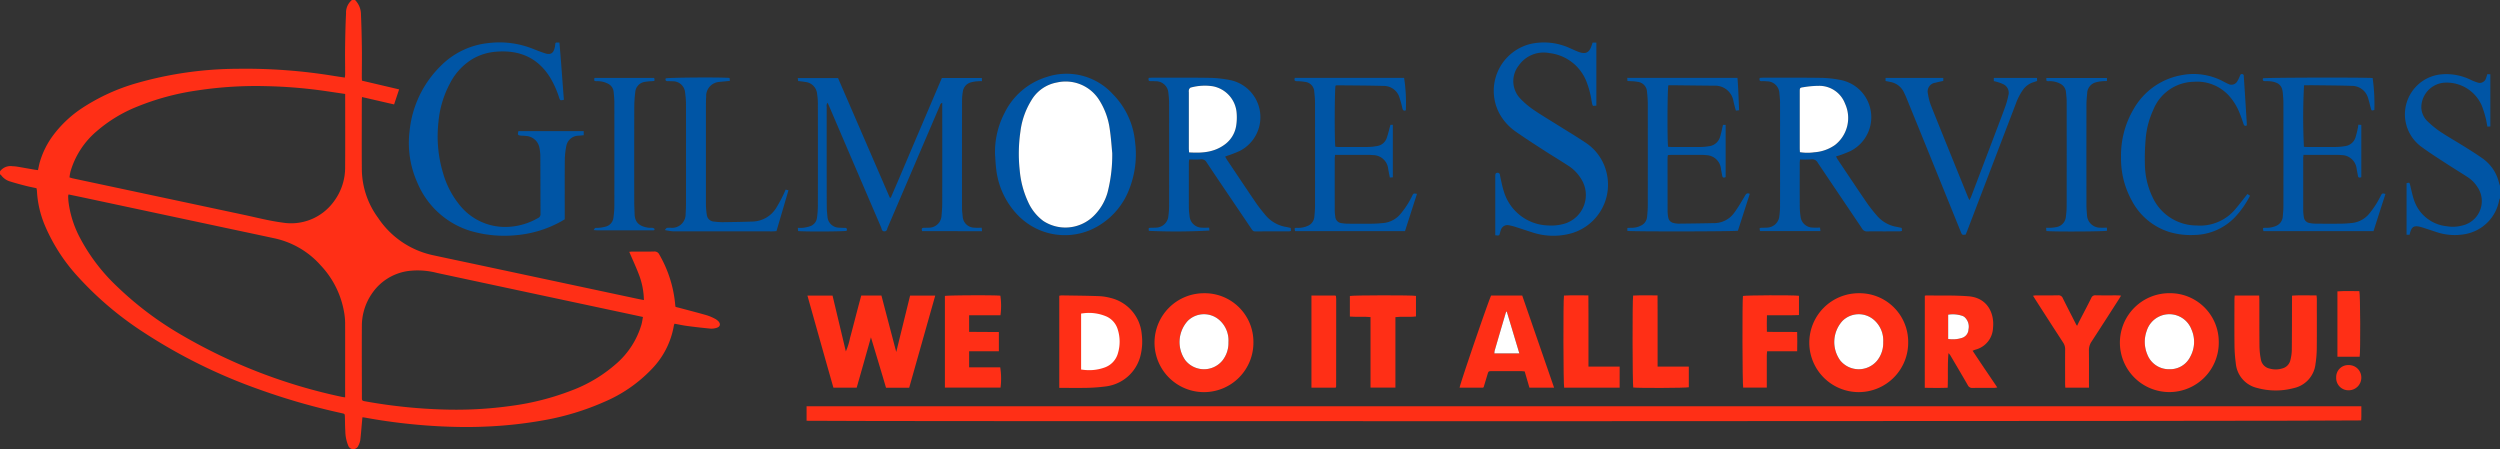 <svg id="Layer_3" data-name="Layer 3" xmlns="http://www.w3.org/2000/svg" viewBox="0 0 464.091 83.39"><rect x="0" y="0" width="464.091" height="83.39" fill="#333333" stroke="none"/><defs><style>.cls-1{fill:#ff2f16;}.cls-2{fill:#0055a5;}.cls-3,.cls-4{fill:#fff;}.cls-4{stroke:#fff;stroke-miterlimit:10;}</style></defs><title>Gilmore_logo_2020</title><path class="cls-1" d="M516.866,409.718a3.855,3.855,0,0,1,1.1,2.761c.092,2.065.139,4.132.166,6.2.023,1.783-.009,3.567-.013,5.35,0,.211.021.421.034.663l6.892,1.621-.93,2.792-5.957-1.374c-.018.348-.04.578-.04.808,0,4.232-.026,8.465.008,12.7a15.447,15.447,0,0,0,3.012,8.913,16.35,16.35,0,0,0,10.106,6.922c2.74.595,5.484,1.168,8.226,1.753l29.767,6.35c.386.082.775.153,1.248.245a13.851,13.851,0,0,0-.9-4.667c-.54-1.436-1.2-2.829-1.819-4.287.164-.015.343-.046.522-.046,1.355,0,2.711.018,4.066-.013a.969.969,0,0,1,1.006.583,22.563,22.563,0,0,1,2.94,9.307c.008.115.035.23.06.39.346.088.688.172,1.029.263,1.583.423,3.17.833,4.745,1.283a9.087,9.087,0,0,1,1.444.6,2.729,2.729,0,0,1,.7.488c.506.492.386,1.048-.282,1.249a3.034,3.034,0,0,1-1.121.154c-1.44-.134-2.878-.3-4.312-.489-.795-.105-1.582-.279-2.386-.424a1.626,1.626,0,0,0-.12.3,15.269,15.269,0,0,1-4.184,8.189,26.379,26.379,0,0,1-8.687,5.994,48.561,48.561,0,0,1-11.284,3.434,78.761,78.761,0,0,1-11.041,1.188c-2.951.128-5.9.07-8.837-.091a107.56,107.56,0,0,1-13.361-1.594c-.113-.021-.228-.029-.428-.054-.032.331-.061.625-.088.92-.1,1.111-.18,2.223-.312,3.33a3.4,3.4,0,0,1-.347,1,1.057,1.057,0,0,1-1.007.675,1.025,1.025,0,0,1-.9-.713,7.3,7.3,0,0,1-.522-2.64c-.06-.877-.05-1.758-.078-2.638-.018-.559-.022-.569-.585-.693a123.329,123.329,0,0,1-15.253-4.383,100.1,100.1,0,0,1-21.728-10.755,61.742,61.742,0,0,1-11.832-10.024,33.346,33.346,0,0,1-6.273-9.631,19.048,19.048,0,0,1-1.5-6.491,4.15,4.15,0,0,0-.08-.478c-.663-.146-1.336-.274-2-.444-.942-.242-1.884-.488-2.81-.784a3.153,3.153,0,0,1-1.783-1.232c-.033-.051-.122-.067-.184-.1v-.571a2.421,2.421,0,0,1,2.313-.951,7.253,7.253,0,0,1,.781.062c1.077.18,2.152.376,3.228.561.245.042.493.067.729.1.124-.548.206-1.014.335-1.467a15.741,15.741,0,0,1,2.541-5.069,21.441,21.441,0,0,1,5.339-4.994,36.916,36.916,0,0,1,10.144-4.628,68.868,68.868,0,0,1,18.645-2.653,101.562,101.562,0,0,1,18.036,1.341c.627.1,1.255.191,1.926.293.025-.256.058-.441.058-.625,0-1.712-.033-3.424-.008-5.135.029-2.043.067-4.086.175-6.125a3.027,3.027,0,0,1,1.1-2.523Zm-1.843,73.767v-.839c0-4.35.015-8.7,0-13.052a12.325,12.325,0,0,0-.214-2.051,16.763,16.763,0,0,0-4.3-8.54,15.988,15.988,0,0,0-8.585-5.042q-4.421-.948-8.844-1.886-13.266-2.83-26.531-5.661c-.947-.2-1.9-.395-2.864-.6a1.378,1.378,0,0,0-.079.326c.016.38.028.761.075,1.137a19.583,19.583,0,0,0,1.9,6.171,34.576,34.576,0,0,0,7.123,9.47A61.628,61.628,0,0,0,483.97,471.5,100.167,100.167,0,0,0,514.3,483.368C514.506,483.413,514.713,483.435,515.023,483.485Zm55.289-14.926-2.025-.436q-8.565-1.829-17.13-3.656-9.54-2.038-19.078-4.084a14.209,14.209,0,0,0-5.366-.353,9.736,9.736,0,0,0-6.822,4.349,10.558,10.558,0,0,0-1.76,5.861c-.031,4.4,0,8.8.006,13.194,0,.677.016.679.707.8a96.738,96.738,0,0,0,14.594,1.508,73.672,73.672,0,0,0,12.515-.693,48.56,48.56,0,0,0,11.092-2.838,26.816,26.816,0,0,0,8.386-5.04,15.365,15.365,0,0,0,4.591-7.17C570.149,469.558,570.207,469.091,570.312,468.559Zm-55.28-41.4c-1.259-.186-2.407-.353-3.554-.525a89.953,89.953,0,0,0-11.14-.924,72.474,72.474,0,0,0-12.785.8,47.379,47.379,0,0,0-11.175,3.021,26.412,26.412,0,0,0-7.458,4.533,15.474,15.474,0,0,0-4.892,7.548,9.981,9.981,0,0,0-.172,1.04c.271.079.448.143.63.183,1.138.245,2.277.485,3.416.728q14.183,3.022,28.366,6.043c2.346.5,4.68,1.113,7.052,1.42a9.8,9.8,0,0,0,9.57-3.851,10.523,10.523,0,0,0,2.134-6.523c.03-4.231.008-8.462.008-12.693Z" transform="translate(-450.955 -409.718)"/><path class="cls-2" d="M915.045,446.525a1.866,1.866,0,0,0-.159.388,7.82,7.82,0,0,1-6.383,6.276,10.666,10.666,0,0,1-5.205-.374c-.809-.275-1.623-.535-2.436-.8a7.663,7.663,0,0,0-.822-.231c-.957-.189-1.367.065-1.642,1-.047.157-.087.317-.139.512H897.7v-9.561c.535-.149.538-.15.647.275.242.942.418,1.906.731,2.823a7.156,7.156,0,0,0,6.037,4.879,6.763,6.763,0,0,0,2.965-.14,4.636,4.636,0,0,0,2.743-7.183,6.015,6.015,0,0,0-1.741-1.765c-1.332-.87-2.7-1.691-4.029-2.561-1.511-.986-3.041-1.95-4.492-3.019a7.461,7.461,0,0,1,3.19-13.479,10.266,10.266,0,0,1,5.817.952,9.69,9.69,0,0,0,1.254.5,1.212,1.212,0,0,0,1.639-.824c.085-.219.152-.446.242-.712l.554.03v9.682l-.554.03c-.113-.578-.189-1.142-.337-1.685a18.537,18.537,0,0,0-.711-2.234,7.105,7.105,0,0,0-7.041-4.23,4.622,4.622,0,0,0-4.172,4.681,3.733,3.733,0,0,0,1.187,2.518,18.137,18.137,0,0,0,2.316,1.884c1.465.97,3,1.837,4.487,2.768,1.127.706,2.258,1.409,3.342,2.179a7.641,7.641,0,0,1,3,4.215c.089.309.183.617.274.925Z" transform="translate(-450.955 -409.718)"/><path class="cls-1" d="M889.308,485.136c0,.732,0,1.371,0,2.01,0,.21-.022.42-.033.618-.561.148-287.335.208-288.59.063v-2.691Z" transform="translate(-450.955 -409.718)"/><path class="cls-2" d="M547.189,434.055h12.126v.764c-.322.03-.622.06-.923.086a2.349,2.349,0,0,0-2.329,2.021,13.939,13.939,0,0,0-.26,2.544c-.029,3.352-.012,6.7-.012,10.057v.9c-.22.131-.435.269-.659.391a20.872,20.872,0,0,1-8.455,2.565,22.28,22.28,0,0,1-8.458-.82,15.628,15.628,0,0,1-9.736-8.818,18.053,18.053,0,0,1-1.473-9.882,19.618,19.618,0,0,1,5.748-11.895,14.556,14.556,0,0,1,8.956-4.264,16.758,16.758,0,0,1,8.177,1.079c.728.29,1.459.574,2.2.818,1.069.35,1.615.02,1.851-1.081.06-.275.086-.558.123-.811.075-.047.113-.091.153-.093.162-.008.325,0,.587,0,.318,3.557.547,7.1.83,10.626-.686.142-.7.147-.883-.4a17.787,17.787,0,0,0-1.653-3.7c-2.322-3.759-5.769-5.186-10.067-4.824a10.183,10.183,0,0,0-4.322,1.328,11.268,11.268,0,0,0-4.216,4.537,18.7,18.7,0,0,0-2.147,7.186,23.725,23.725,0,0,0,.906,9.651,16.442,16.442,0,0,0,2.9,5.6,10.8,10.8,0,0,0,9.443,4.194,12.245,12.245,0,0,0,5.264-1.638.749.749,0,0,0,.434-.735c-.017-3.613-.016-7.227-.035-10.841a8.357,8.357,0,0,0-.145-1.345,2.7,2.7,0,0,0-2.542-2.3c-.305-.04-.617-.033-.924-.063C547.065,434.832,547.027,434.764,547.189,434.055Z" transform="translate(-450.955 -409.718)"/><path class="cls-2" d="M622.133,452.621c-.135-.4-.07-.622.345-.619.285,0,.571,0,.855-.015a2.348,2.348,0,0,0,2.41-2.319c.072-.732.123-1.47.125-2.2q.015-8.951,0-17.9v-.768c-.376.155-.4.439-.492.658q-2.416,5.63-4.824,11.264-2.4,5.6-4.8,11.2c-.129.3-.128.758-.633.742s-.482-.476-.61-.773q-4.8-11.16-9.578-22.329c-.1-.237-.211-.47-.348-.771a.944.944,0,0,0-.164.776q-.009,6.667,0,13.336c0,1.807,0,3.614.018,5.42,0,.521.074,1.041.12,1.561a2.193,2.193,0,0,0,2.2,2.1,9.758,9.758,0,0,0,1,.029c.4,0,.494.2.364.554-.532.139-8.074.177-9.016.036l-.047-.593a6.559,6.559,0,0,0,.969-.009,6.034,6.034,0,0,0,1.441-.333,1.908,1.908,0,0,0,1.157-1.6,17.514,17.514,0,0,0,.157-2.057q.018-9.557,0-19.113a11.4,11.4,0,0,0-.138-1.7,2.432,2.432,0,0,0-2.2-2.263c-.417-.081-.843-.116-1.327-.18l-.074-.551h7.48l9.615,22.211.179.006c1.606-3.689,3.159-7.4,4.738-11.1s3.164-7.419,4.745-11.127h7.421l.027.579c-.336.014-.639.008-.937.044a5.678,5.678,0,0,0-1.184.209,2.046,2.046,0,0,0-1.435,1.709,10.065,10.065,0,0,0-.146,1.486q-.018,10.092-.007,20.183c0,.5.077.993.125,1.488a2.2,2.2,0,0,0,2.214,2.093c.42.043.848.008,1.323.008l.05.645Z" transform="translate(-450.955 -409.718)"/><path class="cls-2" d="M728.532,453.387v-.808q0-4.921,0-9.841c0-.167,0-.333.009-.5.009-.233.072-.422.354-.442a.414.414,0,0,1,.5.381c.134.675.275,1.349.433,2.018.1.416.216.828.351,1.233a8.845,8.845,0,0,0,8.235,6.147,8.688,8.688,0,0,0,2.891-.31,5.561,5.561,0,0,0,3.173-8.333,7.545,7.545,0,0,0-2.367-2.435c-1.552-1.011-3.143-1.964-4.7-2.97-1.715-1.108-3.432-2.217-5.1-3.386a9.917,9.917,0,0,1-2.954-3.246,8.967,8.967,0,0,1,5.663-13.01,11.529,11.529,0,0,1,7.377.777c.524.224,1.036.477,1.569.679,1.326.5,2.022.163,2.454-1.167.057-.178.115-.355.177-.547h.7v11.706l-.627.039a2.214,2.214,0,0,1-.163-.4c-.119-.6-.193-1.221-.342-1.819a16.124,16.124,0,0,0-.638-2.109,8.387,8.387,0,0,0-6.918-5.467,5.624,5.624,0,0,0-5.711,2.291,4.68,4.68,0,0,0,.376,6.247,15.341,15.341,0,0,0,2.339,1.97c1.47,1,3.006,1.911,4.515,2.858,1.69,1.06,3.406,2.081,5.064,3.19a9.181,9.181,0,0,1,3.886,5.206,9.4,9.4,0,0,1-7.047,11.847,12.5,12.5,0,0,1-6.407-.26c-1.11-.347-2.209-.727-3.318-1.077a9.893,9.893,0,0,0-1.241-.315,1.265,1.265,0,0,0-1.478.832,4.293,4.293,0,0,0-.165.546C729.275,453.478,729.277,453.478,728.532,453.387Z" transform="translate(-450.955 -409.718)"/><path class="cls-2" d="M664.207,424.173c.24-.013.427-.033.614-.033,3.565,0,7.131-.03,10.695.03a21.047,21.047,0,0,1,3.884.432,7.034,7.034,0,0,1,1.685,13.142,23.544,23.544,0,0,1-2.253.874l-.446.168c.126.221.216.406.33.576,1.785,2.664,3.562,5.335,5.369,7.984.548.8,1.164,1.562,1.785,2.311a6.346,6.346,0,0,0,3.887,2.2c.255.047.508.11.81.176l.047.537a1.414,1.414,0,0,1-.309.088c-2.115.007-4.23,0-6.345.02-.389,0-.536-.243-.708-.5l-2.871-4.254c-1.808-2.678-3.627-5.348-5.415-8.039a1.094,1.094,0,0,0-1.159-.585c-.677.069-1.367.017-2.091.017a5.8,5.8,0,0,0-.067.606c0,2.757-.01,5.514,0,8.271a12.069,12.069,0,0,0,.136,1.632,2.315,2.315,0,0,0,2.335,2.155c.422.029.847,0,1.3,0l.045.533a111.979,111.979,0,0,1-11.237.06c-.076-.545-.076-.551.368-.575.308-.016.618,0,.926-.024a2.353,2.353,0,0,0,2.329-2.169,15.35,15.35,0,0,0,.133-1.987q.014-9.447,0-18.894a15.167,15.167,0,0,0-.133-1.916,2.316,2.316,0,0,0-2.358-2.207c-.307-.022-.617-.025-.926-.021C664.154,424.792,664.093,424.576,664.207,424.173Zm7.48,13.832c2.3.147,4.483.025,6.4-1.31a5.32,5.32,0,0,0,2.322-3.54,9.838,9.838,0,0,0,.105-2.406,5.449,5.449,0,0,0-4.423-5.015,9.888,9.888,0,0,0-4.1.241c-.136.031-.271.232-.332.383a1.394,1.394,0,0,0-.022.494q0,5.168,0,10.334C671.648,437.44,671.671,437.7,671.687,438.005Z" transform="translate(-450.955 -409.718)"/><path class="cls-2" d="M777.633,424.176c.218-.013.4-.036.591-.035,3.612,0,7.226-.028,10.837.031a20.223,20.223,0,0,1,3.742.428,7.038,7.038,0,0,1,1.694,13.143,20.255,20.255,0,0,1-1.915.764c-.237.091-.485.155-.786.25a5.832,5.832,0,0,0,.285.545c1.812,2.7,3.612,5.416,5.452,8.1a29.015,29.015,0,0,0,1.941,2.458,6.187,6.187,0,0,0,3.55,1.969c.3.064.6.121.956.192l.06.545a1.858,1.858,0,0,1-.376.092c-1,.009-2,.01-3,.011-1.022,0-2.044-.022-3.065.009a1.018,1.018,0,0,1-.979-.537c-2.726-4.065-5.48-8.111-8.2-12.18a1.186,1.186,0,0,0-1.262-.657,18.326,18.326,0,0,1-2.052.017c-.021.236-.055.44-.055.644,0,2.733-.009,5.466.006,8.2a12.982,12.982,0,0,0,.143,1.7,2.277,2.277,0,0,0,2.224,2.1c.446.038.9.006,1.394.006l.078.64H777.687c-.148-.563-.133-.591.362-.614.308-.015.619,0,.926-.027a2.354,2.354,0,0,0,2.3-2.2,14.852,14.852,0,0,0,.122-1.775q.012-9.59,0-19.18c0-.615-.071-1.232-.131-1.846A2.291,2.291,0,0,0,779,424.817a7.055,7.055,0,0,0-1-.03C777.611,424.792,777.494,424.612,777.633,424.176Zm7.454,13.79a8.818,8.818,0,0,0,2.673.018,7.5,7.5,0,0,0,3.847-1.36,6.362,6.362,0,0,0,1.863-7.647,5.107,5.107,0,0,0-4.879-3.325,18.112,18.112,0,0,0-2.829.251c-.707.1-.707.137-.707.864q0,5.241,0,10.481C785.056,437.481,785.075,437.714,785.087,437.966Z" transform="translate(-450.955 -409.718)"/><path class="cls-1" d="M612.632,472.34q-.661,2.352-1.324,4.7-.657,2.322-1.321,4.648h-4.321c-1.616-5.681-3.211-11.354-4.823-17.1h4.663l2.469,10.363a12.153,12.153,0,0,0,.779-2.516c.248-.866.466-1.741.695-2.613s.453-1.745.683-2.617.461-1.734.7-2.622h3.75c.9,3.438,1.807,6.883,2.749,10.473l2.571-10.467h4.668c-1.624,5.745-3.229,11.423-4.836,17.106h-4.3C614.522,478.6,613.58,475.48,612.632,472.34Z" transform="translate(-450.955 -409.718)"/><path class="cls-2" d="M635.666,438.326a15.778,15.778,0,0,1,1.8-7.7,12.894,12.894,0,0,1,7.778-6.61,11.614,11.614,0,0,1,12.288,3.177,14.5,14.5,0,0,1,4.139,8.939,17.616,17.616,0,0,1-1.03,8.545,13.489,13.489,0,0,1-7.281,7.738,12.125,12.125,0,0,1-13.465-2.764,14.625,14.625,0,0,1-4.009-8.557C635.768,440.176,635.736,439.248,635.666,438.326Zm21.761-.2c-.108-1.082-.213-2.767-.46-4.431a13.377,13.377,0,0,0-1.947-5.386,7.343,7.343,0,0,0-7.843-3.279,6.908,6.908,0,0,0-4.8,3.38,14.285,14.285,0,0,0-1.994,5.739,28.4,28.4,0,0,0-.129,7.176,17.465,17.465,0,0,0,1.531,5.825,8.93,8.93,0,0,0,2.848,3.587,7.485,7.485,0,0,0,9.261-.846,9.852,9.852,0,0,0,2.672-4.471A28.005,28.005,0,0,0,657.427,438.125Z" transform="translate(-450.955 -409.718)"/><path class="cls-2" d="M691.326,424.169h20.279a30.517,30.517,0,0,1,.326,6.023c-.382.163-.553.011-.643-.375a18.611,18.611,0,0,0-.52-1.923,3.033,3.033,0,0,0-2.921-2.225c-2.9-.085-5.8-.084-8.7-.116a1.214,1.214,0,0,0-.263.054c-.182.527-.217,10.528-.035,11.349.19.016.4.049.6.05,1.831,0,3.662.014,5.493-.007a9.666,9.666,0,0,0,1.626-.17,2.229,2.229,0,0,0,1.8-1.453c.279-.775.456-1.586.7-2.469l.448-.032v9.761l-.552.042c-.108-.561-.23-1.089-.31-1.624a2.844,2.844,0,0,0-2.812-2.541,8.73,8.73,0,0,0-1-.041q-2.64-.006-5.279,0h-.769c-.026.263-.063.467-.063.671q-.006,4.815,0,9.63a7.718,7.718,0,0,0,.1,1.134,1.293,1.293,0,0,0,1.244,1.244,6.748,6.748,0,0,0,1.062.092c1.546.01,3.091.019,4.636,0,.712-.01,1.426-.062,2.134-.142a4.688,4.688,0,0,0,3.046-1.685,15.958,15.958,0,0,0,2.158-3.347c.245-.481.253-.477.884-.366-.74,2.305-1.476,4.6-2.222,6.925H691.376c-.151-.569-.136-.619.358-.616a4.386,4.386,0,0,0,2.011-.374,2.006,2.006,0,0,0,1.207-1.721c.056-.662.12-1.326.12-1.99q.014-9.522,0-19.045a17.525,17.525,0,0,0-.139-2.06,1.9,1.9,0,0,0-1.712-1.9,9.137,9.137,0,0,0-1.556-.132C691.248,424.77,691.192,424.566,691.326,424.169Z" transform="translate(-450.955 -409.718)"/><path class="cls-2" d="M770.807,432.892h.492v9.7c-.347.175-.569.139-.64-.262-.074-.421-.165-.839-.228-1.261a2.827,2.827,0,0,0-2.728-2.549,5.932,5.932,0,0,0-.854-.047q-2.853-.007-5.706,0c-.165,0-.329.023-.569.041-.021.208-.061.409-.061.611q0,4.923.009,9.844a6.334,6.334,0,0,0,.123,1.131,1.232,1.232,0,0,0,.984,1.011,3.7,3.7,0,0,0,.916.126q3.315-.032,6.629-.1A4.586,4.586,0,0,0,772.9,449.2c.732-.988,1.342-2.068,1.977-3.125.2-.34.376-.612.9-.37l-2.2,6.841c-.624.156-19.763.178-20.526.031v-.549c.281-.009.556-.027.831-.025a3.635,3.635,0,0,0,1.712-.418,1.944,1.944,0,0,0,1.119-1.627c.068-.685.131-1.374.132-2.061q.015-9.488,0-18.974a18.689,18.689,0,0,0-.139-2.061,1.955,1.955,0,0,0-1.749-1.953,8.542,8.542,0,0,0-1.2-.12c-.21-.018-.422-.021-.686-.033l-.042-.577h20.459c.174,1.99.21,3.973.308,6.008l-.6.065c-.075-.267-.142-.49-.2-.716-.083-.322-.16-.645-.238-.968a3.434,3.434,0,0,0-3.577-2.943q-3.779-.035-7.558-.081c-.327,0-.655,0-.954,0-.193.6-.224,10.615-.049,11.422.213.014.443.041.673.041,1.784,0,3.567.013,5.35,0a11.468,11.468,0,0,0,1.557-.145,2.42,2.42,0,0,0,2.063-1.739C770.49,434.422,770.615,433.7,770.807,432.892Z" transform="translate(-450.955 -409.718)"/><path class="cls-2" d="M888.734,432.872l.564.028v9.707c-.36.148-.578.118-.636-.3s-.169-.838-.228-1.261a2.842,2.842,0,0,0-2.813-2.537,9.749,9.749,0,0,0-1.068-.041q-2.568-.006-5.135,0h-.848c-.023.292-.057.52-.057.748q0,4.743,0,9.485a9.276,9.276,0,0,0,.112,1.277,1.263,1.263,0,0,0,1.1,1.147,6.426,6.426,0,0,0,1.132.113c1.593.012,3.186.019,4.779,0,.687-.009,1.377-.065,2.061-.142a4.779,4.779,0,0,0,3.14-1.794,17.131,17.131,0,0,0,2.07-3.235c.256-.486.263-.483.875-.356-.74,2.3-1.477,4.6-2.222,6.916H871.138c-.158-.566-.14-.621.35-.62a4.532,4.532,0,0,0,1.949-.335,2.015,2.015,0,0,0,1.282-1.743c.053-.614.119-1.231.12-1.846q.012-9.664,0-19.328c0-.592-.069-1.184-.114-1.776-.108-1.393-.774-1.952-2.2-2.159a7.041,7.041,0,0,0-1.068-.034c-.39,0-.521-.164-.406-.531.512-.144,19.457-.185,20.354-.045a34.808,34.808,0,0,1,.317,5.931c-.525.126-.53.127-.641-.279-.169-.617-.306-1.245-.5-1.854a3.121,3.121,0,0,0-3.054-2.351c-2.255-.078-4.514-.083-6.771-.114-.706-.009-1.413,0-2.087,0a110.038,110.038,0,0,0-.024,11.43c.213.011.445.033.677.034,1.759,0,3.518.014,5.277-.007a11.128,11.128,0,0,0,1.7-.161,2.314,2.314,0,0,0,1.9-1.545,17.489,17.489,0,0,0,.482-1.926A4.627,4.627,0,0,0,888.734,432.872Z" transform="translate(-450.955 -409.718)"/><path class="cls-1" d="M683.635,473.209a9.18,9.18,0,1,1-9.144-9.057A9.034,9.034,0,0,1,683.635,473.209Zm-4.64.024a5.037,5.037,0,0,0-1.713-4.127,4.3,4.3,0,0,0-5.833.167,5.843,5.843,0,0,0-.444,7.342,4.434,4.434,0,0,0,6.843.067A5.231,5.231,0,0,0,679,473.233Z" transform="translate(-450.955 -409.718)"/><path class="cls-1" d="M805.184,473.186a9.179,9.179,0,1,1-9.165-9.035A9.029,9.029,0,0,1,805.184,473.186Zm-4.637.027a5.038,5.038,0,0,0-1.718-4.108,4.3,4.3,0,0,0-5.832.171,5.833,5.833,0,0,0-.439,7.341,4.433,4.433,0,0,0,6.843.062A5.2,5.2,0,0,0,800.547,473.213Z" transform="translate(-450.955 -409.718)"/><path class="cls-1" d="M862.839,473.145a9.178,9.178,0,1,1-9.13-9A9.037,9.037,0,0,1,862.839,473.145Zm-9.125,5.113a4.162,4.162,0,0,0,3.855-2.357,5.691,5.691,0,0,0,.209-5.015,4.4,4.4,0,0,0-8.32.268,6.008,6.008,0,0,0,.1,4.315A4.285,4.285,0,0,0,853.714,478.258Z" transform="translate(-450.955 -409.718)"/><path class="cls-1" d="M647.593,481.72v-17.1a2.65,2.65,0,0,1,.431-.066c2.3.037,4.606.055,6.907.137a10.047,10.047,0,0,1,2.245.35,7.576,7.576,0,0,1,5.726,6.71,10.865,10.865,0,0,1-.24,4.03,7.587,7.587,0,0,1-6.369,5.662,31.479,31.479,0,0,1-3.4.269C651.159,481.753,649.426,481.72,647.593,481.72Zm4.555-13.354v9.508a7.987,7.987,0,0,0,3.682-.4,3.4,3.4,0,0,0,2.186-2.368,6.964,6.964,0,0,0-.042-4.071,3.336,3.336,0,0,0-1.806-2.1A7.716,7.716,0,0,0,652.148,468.366Z" transform="translate(-450.955 -409.718)"/><path class="cls-1" d="M865.794,464.586h4.544c.012.287.034.562.035.836.006,2.9-.009,5.8.024,8.7a13.862,13.862,0,0,0,.26,2.33,2.084,2.084,0,0,0,1.641,1.693,4.134,4.134,0,0,0,2.32-.029,2.057,2.057,0,0,0,1.517-1.553,8.449,8.449,0,0,0,.261-1.753c.034-3.09.03-6.18.039-9.27,0-.283,0-.566,0-.933,1.527-.122,3.007-.043,4.55-.047.023.248.057.452.058.656,0,3.066.019,6.133-.01,9.2a19.664,19.664,0,0,1-.233,2.836,5.151,5.151,0,0,1-4.07,4.519,12.954,12.954,0,0,1-6.761-.033,5.147,5.147,0,0,1-3.97-4.606,26.784,26.784,0,0,1-.241-3.336c-.033-2.805-.012-5.61-.009-8.414C865.749,465.128,865.777,464.874,865.794,464.586Z" transform="translate(-450.955 -409.718)"/><path class="cls-2" d="M868.04,433c-.379.187-.508.006-.607-.284-.222-.651-.44-1.3-.7-1.942a10.687,10.687,0,0,0-1.847-3.111,7.976,7.976,0,0,0-6.668-2.764,8.273,8.273,0,0,0-7.563,5.276,15.844,15.844,0,0,0-1.389,5.35,41.852,41.852,0,0,0-.141,4.7,14.52,14.52,0,0,0,1.407,6.063,9.017,9.017,0,0,0,8.168,5.288,8.552,8.552,0,0,0,7.355-3.2c.714-.854,1.389-1.741,2.107-2.646l.478.322a17.091,17.091,0,0,1-2.685,3.868,10.7,10.7,0,0,1-7.737,3.419,13.809,13.809,0,0,1-4.371-.5,11.853,11.853,0,0,1-7.171-5.919,16.019,16.019,0,0,1-1.98-8,16.918,16.918,0,0,1,2.389-9.043,12.8,12.8,0,0,1,8.813-6.2,11.7,11.7,0,0,1,7.808,1.175c.3.152.587.315.893.442a1.247,1.247,0,0,0,1.678-.483,6.428,6.428,0,0,0,.465-.954c.088-.191.127-.417.424-.389.355.033.311.3.326.529q.136,2.063.267,4.125.14,2.2.276,4.41C868.048,432.686,868.04,432.849,868.04,433Z" transform="translate(-450.955 -409.718)"/><path class="cls-1" d="M808.27,464.633a.806.806,0,0,1,.191-.069c2.636.039,5.281-.051,7.9.152,3.582.278,4.858,3.206,4.57,5.89a4.342,4.342,0,0,1-3.287,4.026c-.135.04-.262.1-.5.2.517.776,1.007,1.516,1.5,2.253s1.011,1.5,1.517,2.243l1.561,2.312a4.141,4.141,0,0,1-.528.083c-1.355,0-2.709-.016-4.063.013a.9.9,0,0,1-.892-.536c-1.03-1.791-2.082-3.569-3.129-5.35a2.338,2.338,0,0,0-.447-.575c-.192,2.116-.052,4.23-.15,6.419-1.43.06-2.815.035-4.251.012Zm4.335,3.5v4.5a5.587,5.587,0,0,0,2.558-.191,1.722,1.722,0,0,0,1.219-1.591,2.381,2.381,0,0,0-.775-2.308,1.208,1.208,0,0,0-.31-.172A5.458,5.458,0,0,0,812.605,468.134Z" transform="translate(-450.955 -409.718)"/><path class="cls-2" d="M800.98,424.755v-.572H811.7v.557c-.488.111-.975.2-1.449.333a1.637,1.637,0,0,0-1.4,2.05,10.371,10.371,0,0,0,.621,2.33c2.259,5.644,4.551,11.276,6.834,16.911.052.129.124.25.257.515.152-.328.268-.542.354-.768q2.207-5.791,4.406-11.587c.641-1.687,1.291-3.371,1.9-5.069a14.585,14.585,0,0,0,.564-2.057,1.745,1.745,0,0,0-.993-2.065,6.428,6.428,0,0,0-1-.376c-.222-.074-.455-.118-.716-.183v-.594h8.01l.033.57c-.228.077-.446.154-.666.224a3.734,3.734,0,0,0-1.938,1.383A11.146,11.146,0,0,0,825.153,429q-4.5,11.778-9.007,23.557c-.093.242-.195.481-.286.706-.666.089-.668.09-.932-.561q-3.078-7.593-6.155-15.188-1.981-4.885-3.975-9.767c-.116-.285-.255-.562-.384-.843a3.43,3.43,0,0,0-2.477-1.957C801.638,424.88,801.336,424.827,800.98,424.755Z" transform="translate(-450.955 -409.718)"/><path class="cls-1" d="M734.87,481.682c-.286-.981-.576-1.977-.878-3.015-.229-.019-.435-.05-.641-.051q-2.711-.006-5.419,0c-.661,0-.662.007-.863.675-.226.75-.449,1.5-.677,2.25-.013.042-.056.074-.113.147h-4.368c.018-.538,5.415-16.31,5.855-17.108h5.77l5.914,17.1ZM733,475.323l-2.35-7.816a1.956,1.956,0,0,0-.173.305q-1.037,3.512-2.064,7.026a2.691,2.691,0,0,0-.046.485Z" transform="translate(-450.955 -409.718)"/><path class="cls-2" d="M586.447,424.732l-1.876.181a.538.538,0,0,0-.07.012,2.617,2.617,0,0,0-2.454,2.745c-.04.617-.047,1.236-.047,1.854q0,9.022,0,18.046a13.051,13.051,0,0,0,.171,2.052,1.407,1.407,0,0,0,1.371,1.232,13.334,13.334,0,0,0,1.491.11c1.876-.023,3.753-.051,5.628-.118a5.311,5.311,0,0,0,4.391-2.538,26.355,26.355,0,0,0,1.32-2.439c.153-.292.269-.6.42-.949l.534.113c-.747,2.541-1.481,5.039-2.23,7.589-.276.017-.53.046-.785.046q-9.2,0-18.4-.007a11.407,11.407,0,0,1-1.547-.238c.2-.217.28-.374.384-.395a4.189,4.189,0,0,1,.71-.028,2.51,2.51,0,0,0,2.771-2.6c.057-.686.071-1.378.072-2.067q.008-8.952,0-17.9a17.022,17.022,0,0,0-.169-2.555,2.266,2.266,0,0,0-2.323-2.072c-.308-.023-.618-.019-.927-.026-.36-.007-.455-.19-.349-.51.517-.166,10.3-.237,11.86-.081Z" transform="translate(-450.955 -409.718)"/><path class="cls-1" d="M636.68,468.239h-5.821v3.083l5.522.033v3.567h-5.52v2.98h5.771a13.256,13.256,0,0,1,.058,3.769H626.361V464.657c.512-.135,9.445-.172,10.3-.044A13.207,13.207,0,0,1,636.68,468.239Z" transform="translate(-450.955 -409.718)"/><path class="cls-2" d="M842.069,451.982l.027.56c-.249.168-10.088.212-11.254.06l-.059-.6c.319,0,.573.016.826,0a6.793,6.793,0,0,0,1.125-.135,2.126,2.126,0,0,0,1.725-1.936,15.883,15.883,0,0,0,.144-1.846q.014-9.769,0-19.54c0-.568-.075-1.137-.125-1.7a1.937,1.937,0,0,0-1.064-1.586,4.134,4.134,0,0,0-2.13-.471c-.462,0-.463-.019-.453-.589h11.247v.559c-.356.016-.687.007-1.01.052a5.889,5.889,0,0,0-1.246.255,2.155,2.155,0,0,0-1.409,1.972c-.066.685-.136,1.373-.137,2.06q-.016,9.342,0,18.685c0,.592.044,1.187.1,1.777a2.443,2.443,0,0,0,2.471,2.427C841.242,452.01,841.643,451.982,842.069,451.982Z" transform="translate(-450.955 -409.718)"/><path class="cls-1" d="M784.574,474.92H779c-.026.312-.063.561-.064.81,0,1.711,0,3.422,0,5.134v.812h-4.381c-.154-.533-.188-16.245-.044-17.015.5-.14,9.347-.183,10.4-.036.014,1.154.01,2.325,0,3.583-1.024.06-1.991.024-2.956.03s-1.936,0-2.989,0c-.045,1.061-.026,2.018-.01,3.076,1.892.059,3.713-.008,5.617.042C784.609,472.536,784.6,473.663,784.574,474.92Z" transform="translate(-450.955 -409.718)"/><path class="cls-2" d="M561.3,424.183h11.089c.14.533.125.562-.309.6a10.5,10.5,0,0,0-1.413.132,2.084,2.084,0,0,0-1.783,1.877,24.6,24.6,0,0,0-.184,2.7q-.024,8.916-.006,17.832c0,.689.051,1.378.064,2.067.028,1.582.845,2.343,2.552,2.6.256.038.525-.008.782.029.136.02.359.124.369.211.036.287-.221.232-.4.249-.07.006-.142,0-.214,0q-4.992,0-9.985,0c-.186,0-.372-.026-.7-.05.136-.191.2-.368.29-.388.228-.05.475-.006.709-.039a6.558,6.558,0,0,0,1.32-.243,1.923,1.923,0,0,0,1.346-1.611,16.122,16.122,0,0,0,.173-2.055q.018-9.7,0-19.4c0-.663-.075-1.326-.14-1.987a1.859,1.859,0,0,0-1.1-1.48,4.2,4.2,0,0,0-2.066-.44C561.238,424.777,561.238,424.751,561.3,424.183Z" transform="translate(-450.955 -409.718)"/><path class="cls-1" d="M838.753,481.688h-4.4c-.013-.257-.037-.507-.038-.757,0-2.116-.011-4.231.006-6.346a2.174,2.174,0,0,0-.368-1.264q-2.583-3.975-5.136-7.968c-.14-.218-.275-.438-.456-.728a4.114,4.114,0,0,1,.529-.075c1.378,0,2.757.016,4.135-.014a.835.835,0,0,1,.868.557c.824,1.658,1.674,3.3,2.517,4.953.02.039.063.066.139.143.14-.291.264-.566.4-.834.74-1.435,1.5-2.863,2.218-4.308a.785.785,0,0,1,.821-.51c1.379.026,2.757.008,4.136.012.157,0,.313.025.577.049-.181.3-.308.514-.445.726-1.67,2.6-3.333,5.2-5.021,7.788a2.827,2.827,0,0,0-.5,1.66c.028,2,.01,3.993.01,5.99Z" transform="translate(-450.955 -409.718)"/><path class="cls-1" d="M701.542,468.486v-3.823c.56-.15,11.531-.168,12.269-.017v3.816c-1.238.167-2.494-.037-3.814.128v13.083h-4.622V468.582C704.077,468.45,702.845,468.589,701.542,468.486Z" transform="translate(-450.955 -409.718)"/><path class="cls-1" d="M751.62,481.687h-10.3c-.157-.541-.193-16.236-.035-17.1,1.466-.083,2.949-.029,4.532-.033,0,1.134.011,2.217.013,3.3s0,2.186,0,3.28v6.635h5.792Z" transform="translate(-450.955 -409.718)"/><path class="cls-1" d="M758.668,477.768h5.792v3.84c-.536.141-9.515.173-10.314.043-.147-.507-.181-16.209-.023-17.064,1.466-.083,2.949-.029,4.531-.033,0,1.135.011,2.218.013,3.3s0,2.186,0,3.28v6.634Z" transform="translate(-450.955 -409.718)"/><path class="cls-1" d="M694.407,464.58h4.439c.034.032.052.048.068.065s.04.035.042.054c.018.188.046.377.046.565q0,8.089-.012,16.179a.893.893,0,0,1-.082.235h-4.5Z" transform="translate(-450.955 -409.718)"/><path class="cls-1" d="M888.994,475.943h-4.129V463.806c1.369-.1,2.731-.04,4.073-.041C889.119,464.33,889.161,475.087,888.994,475.943Z" transform="translate(-450.955 -409.718)"/><path class="cls-1" d="M884.639,479.808a2.223,2.223,0,0,1,2.329-2.317,2.308,2.308,0,0,1,2.334,2.345,2.342,2.342,0,0,1-2.363,2.332A2.263,2.263,0,0,1,884.639,479.808Z" transform="translate(-450.955 -409.718)"/><path class="cls-3" d="M671.687,438.005c-.016-.31-.039-.565-.04-.819q0-5.167,0-10.334a1.394,1.394,0,0,1,.022-.494c.061-.151.2-.352.332-.383a9.888,9.888,0,0,1,4.1-.241,5.449,5.449,0,0,1,4.423,5.015,9.838,9.838,0,0,1-.105,2.406,5.32,5.32,0,0,1-2.322,3.54C676.17,438.03,673.989,438.152,671.687,438.005Z" transform="translate(-450.955 -409.718)"/><path class="cls-3" d="M785.087,437.966c-.012-.252-.031-.485-.032-.718q0-5.239,0-10.481c0-.727,0-.768.707-.864a18.112,18.112,0,0,1,2.829-.251,5.107,5.107,0,0,1,4.879,3.325,6.362,6.362,0,0,1-1.863,7.647,7.5,7.5,0,0,1-3.847,1.36A8.818,8.818,0,0,1,785.087,437.966Z" transform="translate(-450.955 -409.718)"/><path class="cls-3" d="M657.427,438.125a28.005,28.005,0,0,1-.862,7.294,9.852,9.852,0,0,1-2.672,4.471,7.485,7.485,0,0,1-9.261.846,8.93,8.93,0,0,1-2.848-3.587,17.465,17.465,0,0,1-1.531-5.825,28.4,28.4,0,0,1,.129-7.176,14.285,14.285,0,0,1,1.994-5.739,6.908,6.908,0,0,1,4.8-3.38,7.343,7.343,0,0,1,7.843,3.279,13.377,13.377,0,0,1,1.947,5.386C657.214,435.358,657.319,437.043,657.427,438.125Z" transform="translate(-450.955 -409.718)"/><path class="cls-3" d="M679,473.233a5.231,5.231,0,0,1-1.147,3.449,4.434,4.434,0,0,1-6.843-.067,5.843,5.843,0,0,1,.444-7.342,4.3,4.3,0,0,1,5.833-.167A5.037,5.037,0,0,1,679,473.233Z" transform="translate(-450.955 -409.718)"/><path class="cls-3" d="M800.547,473.213a5.2,5.2,0,0,1-1.146,3.466,4.433,4.433,0,0,1-6.843-.062,5.833,5.833,0,0,1,.439-7.341,4.3,4.3,0,0,1,5.832-.171A5.038,5.038,0,0,1,800.547,473.213Z" transform="translate(-450.955 -409.718)"/><path class="cls-3" d="M853.714,478.258a4.285,4.285,0,0,1-4.158-2.789,6.008,6.008,0,0,1-.1-4.315,4.4,4.4,0,0,1,8.32-.268,5.691,5.691,0,0,1-.209,5.015A4.162,4.162,0,0,1,853.714,478.258Z" transform="translate(-450.955 -409.718)"/><path class="cls-4" d="M652.148,468.366a7.716,7.716,0,0,1,4.02.568,3.336,3.336,0,0,1,1.806,2.1,6.964,6.964,0,0,1,.042,4.071,3.4,3.4,0,0,1-2.186,2.368,7.987,7.987,0,0,1-3.682.4Z" transform="translate(-450.955 -409.718)"/><path class="cls-3" d="M812.605,468.134a5.458,5.458,0,0,1,2.692.241,1.208,1.208,0,0,1,.31.172,2.381,2.381,0,0,1,.775,2.308,1.722,1.722,0,0,1-1.219,1.591,5.587,5.587,0,0,1-2.558.191Z" transform="translate(-450.955 -409.718)"/><path class="cls-3" d="M733,475.323h-4.633a2.691,2.691,0,0,1,.046-.485q1.024-3.515,2.064-7.026a1.956,1.956,0,0,1,.173-.305Z" transform="translate(-450.955 -409.718)"/></svg>